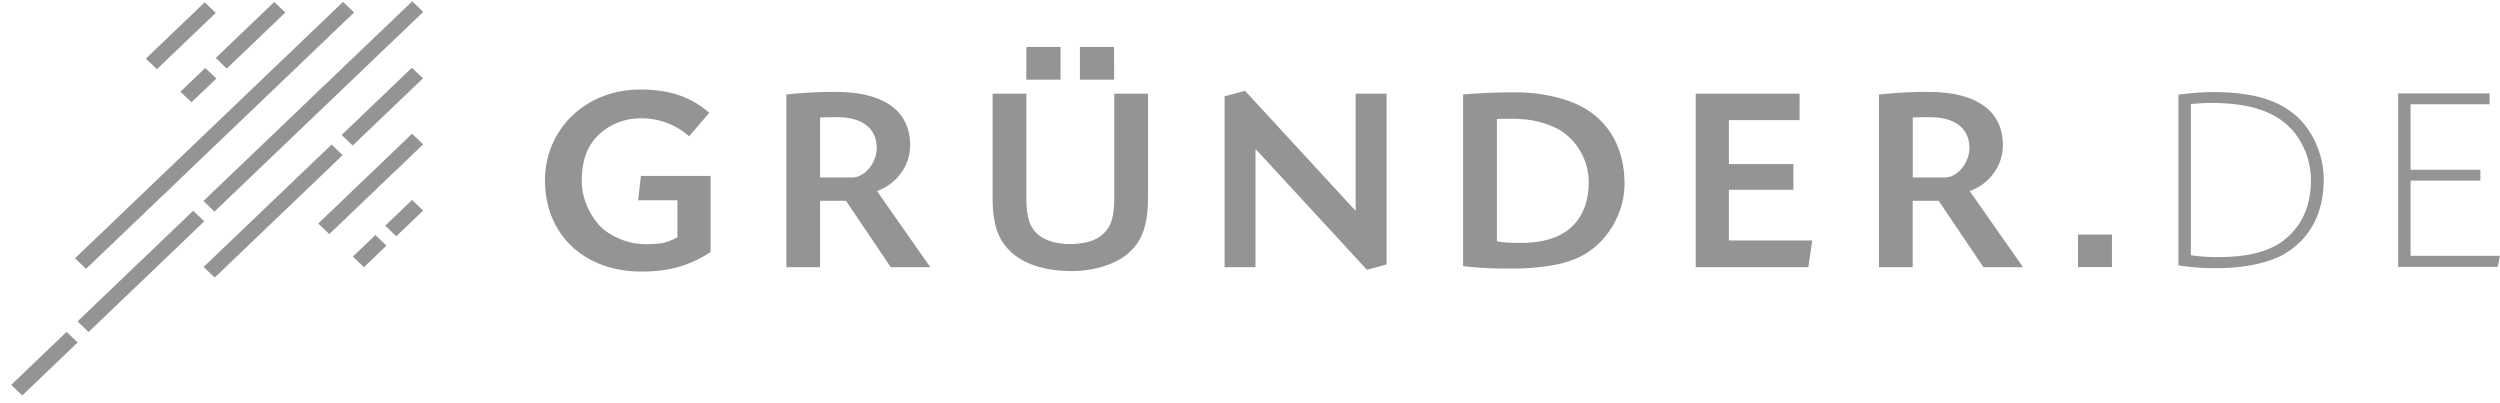 <svg xmlns="http://www.w3.org/2000/svg" width="211" height="34" fill="none" viewBox="0 0 211 34"><path fill="#949494" d="m17.242 18.68-9.765 9.34-.934-.893 9.763-9.34.936.893ZM18.26 6.63l-2.096 2.003-.934-.893 2.096-2.006.933.895ZM29.886 1.053 7.264 22.692l-.934-.894L28.952.16l.934.893ZM18.213 1.087 13.244 5.84l-.934-.894L17.28.193l.933.894ZM35.713 12.184l-7.918 7.574-.936-.894 7.92-7.575.934.895ZM35.714 17.77l-2.268 2.168-.934-.893 2.268-2.168.934.893ZM24.084 1.057 19.14 5.785l-.934-.893L23.15.164l.934.893ZM1.88 33.376l4.674-4.471-.934-.893-4.675 4.471.934.893ZM35.725 1.003l-17.62 16.853-.933-.894L34.792.11l.933.894ZM35.7 6.612l-5.93 5.673-.934-.893 5.929-5.673.936.893ZM18.121 23.426l10.8-10.332-.934-.893-10.801 10.332.935.893ZM30.715 22.551l1.901-1.82-.934-.893-1.9 1.818.933.895ZM59.858 9.516c-1.564-1.362-3.385-1.961-5.834-1.961-4.552 0-8.028 3.326-8.028 7.666 0 4.575 3.314 7.7 8.143 7.7 2.311 0 4.062-.49 5.834-1.653V14.85h-5.88l-.233 2.054h3.314v3.125c-.932.49-1.424.58-2.796.58a5.866 5.866 0 0 1-3.385-1.206c-1.118-.937-1.89-2.588-1.89-4.1 0-1.512.326-2.635 1.074-3.55a4.926 4.926 0 0 1 1.758-1.318 5.143 5.143 0 0 1 2.186-.445 5.963 5.963 0 0 1 4.037 1.517l1.703-1.986-.003-.005Zm6.51 13.036h2.846v-5.604h2.187l3.78 5.604h3.338l-4.505-6.43a4.293 4.293 0 0 0 1.19-.646 4.17 4.17 0 0 0 1.186-1.43 3.986 3.986 0 0 0 .425-1.78c0-2.923-2.218-4.508-6.302-4.508a36.08 36.08 0 0 0-4.145.217v14.577Zm2.846-12.637c.724-.021.794-.021 1.119-.021h.372c2.077 0 3.29.959 3.29 2.588 0 1.273-1.027 2.496-2.05 2.496h-2.73V9.915Zm24.83-2.007v8.782c0 1.248-.163 2.054-.558 2.612-.606.891-1.633 1.294-3.268 1.294-.956 0-1.89-.267-2.473-.692-.816-.625-1.118-1.495-1.118-3.209V7.908h-2.85v8.794c0 1.783.304 3.031.98 3.923 1.074 1.472 3.057 2.253 5.74 2.253 1.704 0 3.455-.513 4.504-1.316 1.33-1.027 1.89-2.455 1.89-4.867V7.908h-2.846Zm9.311.224v14.42h2.609v-9.984l9.405 10.201 1.657-.447V7.908h-2.609v9.889l-9.336-10.134-1.726.47Zm20.139 14.33a30.77 30.77 0 0 0 3.355.2h1.305c1-.022 1.997-.12 2.982-.29 1.144-.223 2.032-.535 2.755-1.004 1.936-1.205 3.22-3.526 3.22-5.848 0-3.46-1.752-6.004-4.808-7.031a13.588 13.588 0 0 0-4.2-.692 47.62 47.62 0 0 0-4.62.178v14.488h.011Zm2.846-12.411c.132-.014.265-.021.397-.022h.537a8.573 8.573 0 0 1 1.074.022 7.845 7.845 0 0 1 2.892.713c1.704.804 2.848 2.656 2.848 4.598 0 1.426-.373 2.567-1.144 3.481-.91 1.07-2.474 1.653-4.457 1.653-1.235 0-1.26 0-2.147-.133V10.05Zm19.571.089h5.975V7.908h-8.767v14.644h9.505l.327-2.255h-7.033v-4.28h5.443v-2.17h-5.443V10.14h-.007Zm12.674 12.412h2.846v-5.604h2.194l3.78 5.604h3.34l-4.505-6.43a4.298 4.298 0 0 0 1.191-.646 4.18 4.18 0 0 0 1.185-1.43 3.986 3.986 0 0 0 .425-1.78c0-2.923-2.218-4.508-6.301-4.508a36.075 36.075 0 0 0-4.153.223v14.576l-.002-.005Zm2.852-12.637c.723-.021.794-.021 1.118-.021h.373c2.076 0 3.29.959 3.29 2.588 0 1.273-1.027 2.496-2.051 2.496h-2.73V9.915ZM86.623 3.963v2.761h2.887V3.963h-2.887ZM91.143 3.963v2.761h2.887V3.963h-2.887ZM175.379 19.793h2.87v2.747h-2.87v-2.747ZM203.452 21.587v-6.343h5.891v-.916h-5.891V8.799h6.671v-.918h-7.721v14.644h8.408l.19-.938h-7.548ZM193.615 9.622c-1.573-1.278-3.7-1.849-6.896-1.849-.446 0-1.294.041-1.943.111l-.238.025c-.157.016-.347.034-.559.062l-.118.015v14.408l.118.016c1.059.166 2.131.24 3.204.22 2.251 0 4.369-.458 5.666-1.225 2.142-1.284 3.273-3.445 3.273-6.24 0-2.14-.958-4.264-2.5-5.54l-.007-.003Zm1.428 5.54c0 1.977-.589 3.512-1.797 4.688-1.273 1.26-3.195 1.847-6.046 1.847a14.56 14.56 0 0 1-2.291-.158V8.786a16.212 16.212 0 0 1 1.722-.096c3.452 0 5.705.82 7.083 2.58a6.511 6.511 0 0 1 1.325 3.891h.004Z"/></svg>